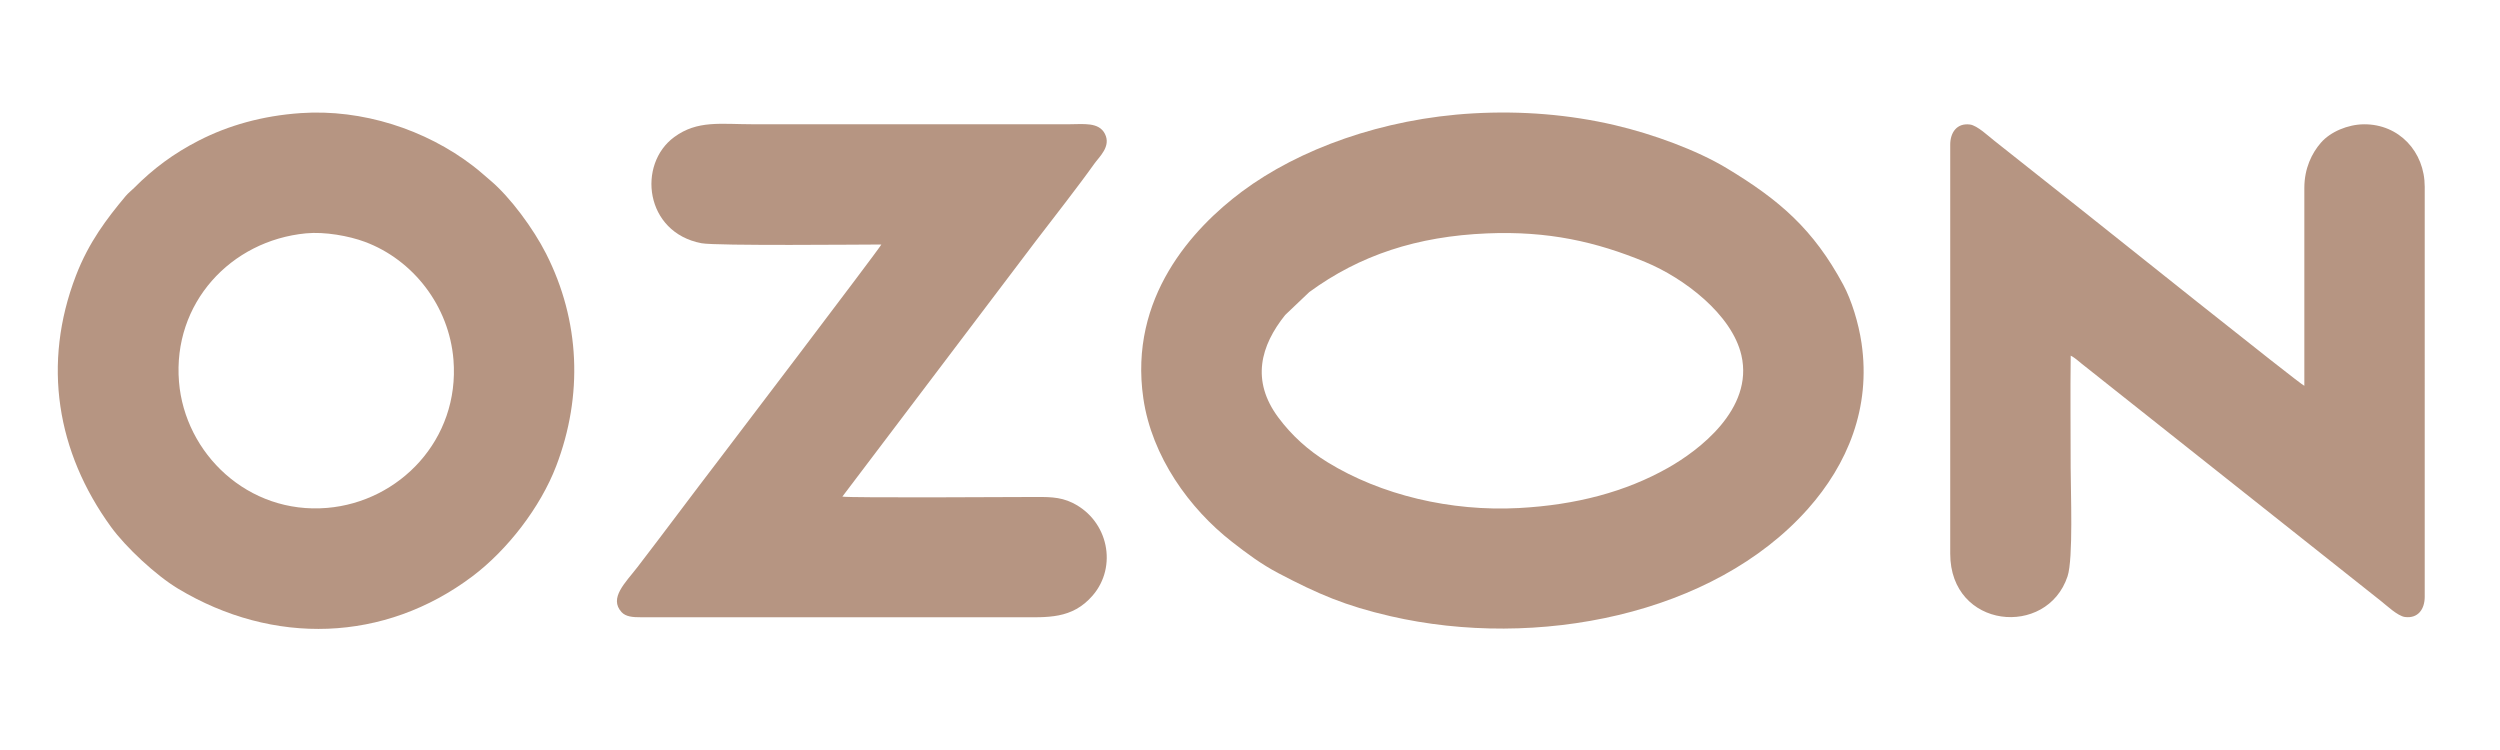 <?xml version="1.0" encoding="UTF-8"?> <!-- Creator: CorelDRAW 2020 (64-Bit) --> <svg xmlns="http://www.w3.org/2000/svg" xmlns:xlink="http://www.w3.org/1999/xlink" xmlns:xodm="http://www.corel.com/coreldraw/odm/2003" xml:space="preserve" width="100mm" height="30mm" style="shape-rendering:geometricPrecision; text-rendering:geometricPrecision; image-rendering:optimizeQuality; fill-rule:evenodd; clip-rule:evenodd" viewBox="0 0 10000 3000"> <defs> <style type="text/css"> <![CDATA[ .fil0 {fill:#B69582} ]]> </style> </defs> <g id="Слой_x0020_1">  <g id="_1335009841616"> <path class="fil0" d="M5948.84 933.56c243.27,-10.01 434.2,32.64 633.4,115.02 152.98,63.27 345.64,208.74 383.38,372.62 49.67,215.71 -171.7,381.31 -293.4,450.12 -169.53,95.85 -367.8,148.53 -596.33,160.81 -273.09,14.67 -552.01,-51.87 -765.88,-183.28 -77.62,-47.71 -143.41,-107.13 -196.85,-179.06 -109.86,-147.87 -70.71,-287.02 27.59,-409.9l96.41 -91.63c202.09,-147.89 431.64,-223.17 711.68,-234.7zm-56.16 -480.04c-362.46,20.47 -697.75,143.17 -925.26,313.07 -195.31,145.84 -452.91,423.12 -394.06,826.98 33.97,233.04 184.54,441.28 354.41,573.61 58.33,45.45 116.01,88.93 186.22,125.78 158.49,83.17 265.91,129.81 447.99,171.83 582.92,134.53 1291.9,-3.59 1669.99,-429.59 157.71,-177.7 252.28,-403.32 214.12,-663.02 -11.7,-79.64 -39.74,-171.42 -73.46,-233.93 -119.18,-220.95 -253.52,-337.62 -466.24,-465.77 -119.33,-71.89 -294.83,-136.36 -447.8,-172.04 -181.56,-42.35 -372.15,-57.87 -565.91,-46.92z"></path> <path class="fil0" d="M1224.22 933.36c74.68,-7.17 171.39,10.19 235.33,33.99 192.98,71.84 337.2,256.68 354.34,472.14 25.42,319.46 -216.91,568.02 -505.6,592.16 -316.83,26.49 -569,-217.78 -592.32,-504.53 -25.53,-313.93 206.41,-564.79 508.25,-593.76zm-21.72 -480.9c-153.29,10.56 -289.24,49.3 -407.44,109.88 -100.86,51.7 -182.41,112.62 -258.57,189.26 -12.96,13.05 -22.74,19.36 -34.5,33.44 -73.43,87.94 -146.68,183.13 -198.34,317.67 -135.6,353.12 -76.68,705.75 140.01,1004.45 59.54,82.07 180.21,194.4 268.53,247.47 380.52,228.64 825.96,215.39 1177.79,-49.59 139.48,-105.05 271.46,-275.34 334.84,-441.08 107.79,-281.86 95.56,-581.11 -40.58,-849.42 -50.49,-99.5 -142.7,-225.22 -222.98,-292.9 -23.61,-19.9 -42.55,-37.53 -69.66,-58.31 -189.13,-145 -441.93,-227.9 -689.1,-210.87z"></path> <path class="fil0" d="M7800.91 579l0 1636c0.01,300.85 387.15,337.69 469.28,90.28 23.38,-70.43 12.47,-340.79 12.47,-434.28 0.01,-149.19 -1.76,-299.43 0.15,-448.49 17.17,8.62 29.96,21.33 44.67,32.93 17.32,13.67 29.2,23 44.66,35.34 29.73,23.74 59.05,47.27 89.21,70.79l1061.95 842.07c21.38,16.59 67.28,60.66 96.66,64.34 52.69,6.59 78.94,-31.75 78.94,-80.98l0.01 -1640c-0.01,-140.14 -102.73,-250.77 -243.03,-249.85 -64.48,0.42 -134.42,30.13 -172.18,73.63 -36.51,42.06 -66.06,102.44 -66.33,180.22l-0.01 792.26c-18.81,-7.16 -825.13,-651.81 -885.92,-699.8l-354.9 -281.16c-21.54,-16.57 -67.2,-60.52 -96.73,-64.26 -52.22,-6.62 -78.9,31.79 -78.9,80.96z"></path> <path class="fil0" d="M3525.49 978.01c-11.44,21.71 -649.55,860.64 -649.75,860.9 -111,144.79 -216.61,287.43 -326.12,429.83 -47.62,61.91 -114.95,123.67 -63.28,179.8 16.96,18.42 44.9,20.62 77.55,20.47l1512 -0.02c112.98,0 212.05,8.95 294.92,-87.09 99.48,-115.29 63.22,-299.02 -79.72,-369.99 -53.64,-26.64 -102.87,-23.92 -167.2,-23.92 -55.21,0 -719.08,4.17 -754.46,-1.55l774.56 -1023.32c61.71,-80.47 175.3,-226.08 232.67,-307.37 20.32,-28.79 68.76,-69.9 42.92,-120.5 -24.48,-47.93 -86.31,-38.24 -143.69,-38.24l-1264 0c-129.57,0 -221.61,-17.08 -314.84,51.13 -148.59,108.72 -118.34,381.63 108.95,424.78 58.42,11.09 646.4,5.09 719.49,5.09z"></path> </g> </g> </svg> 